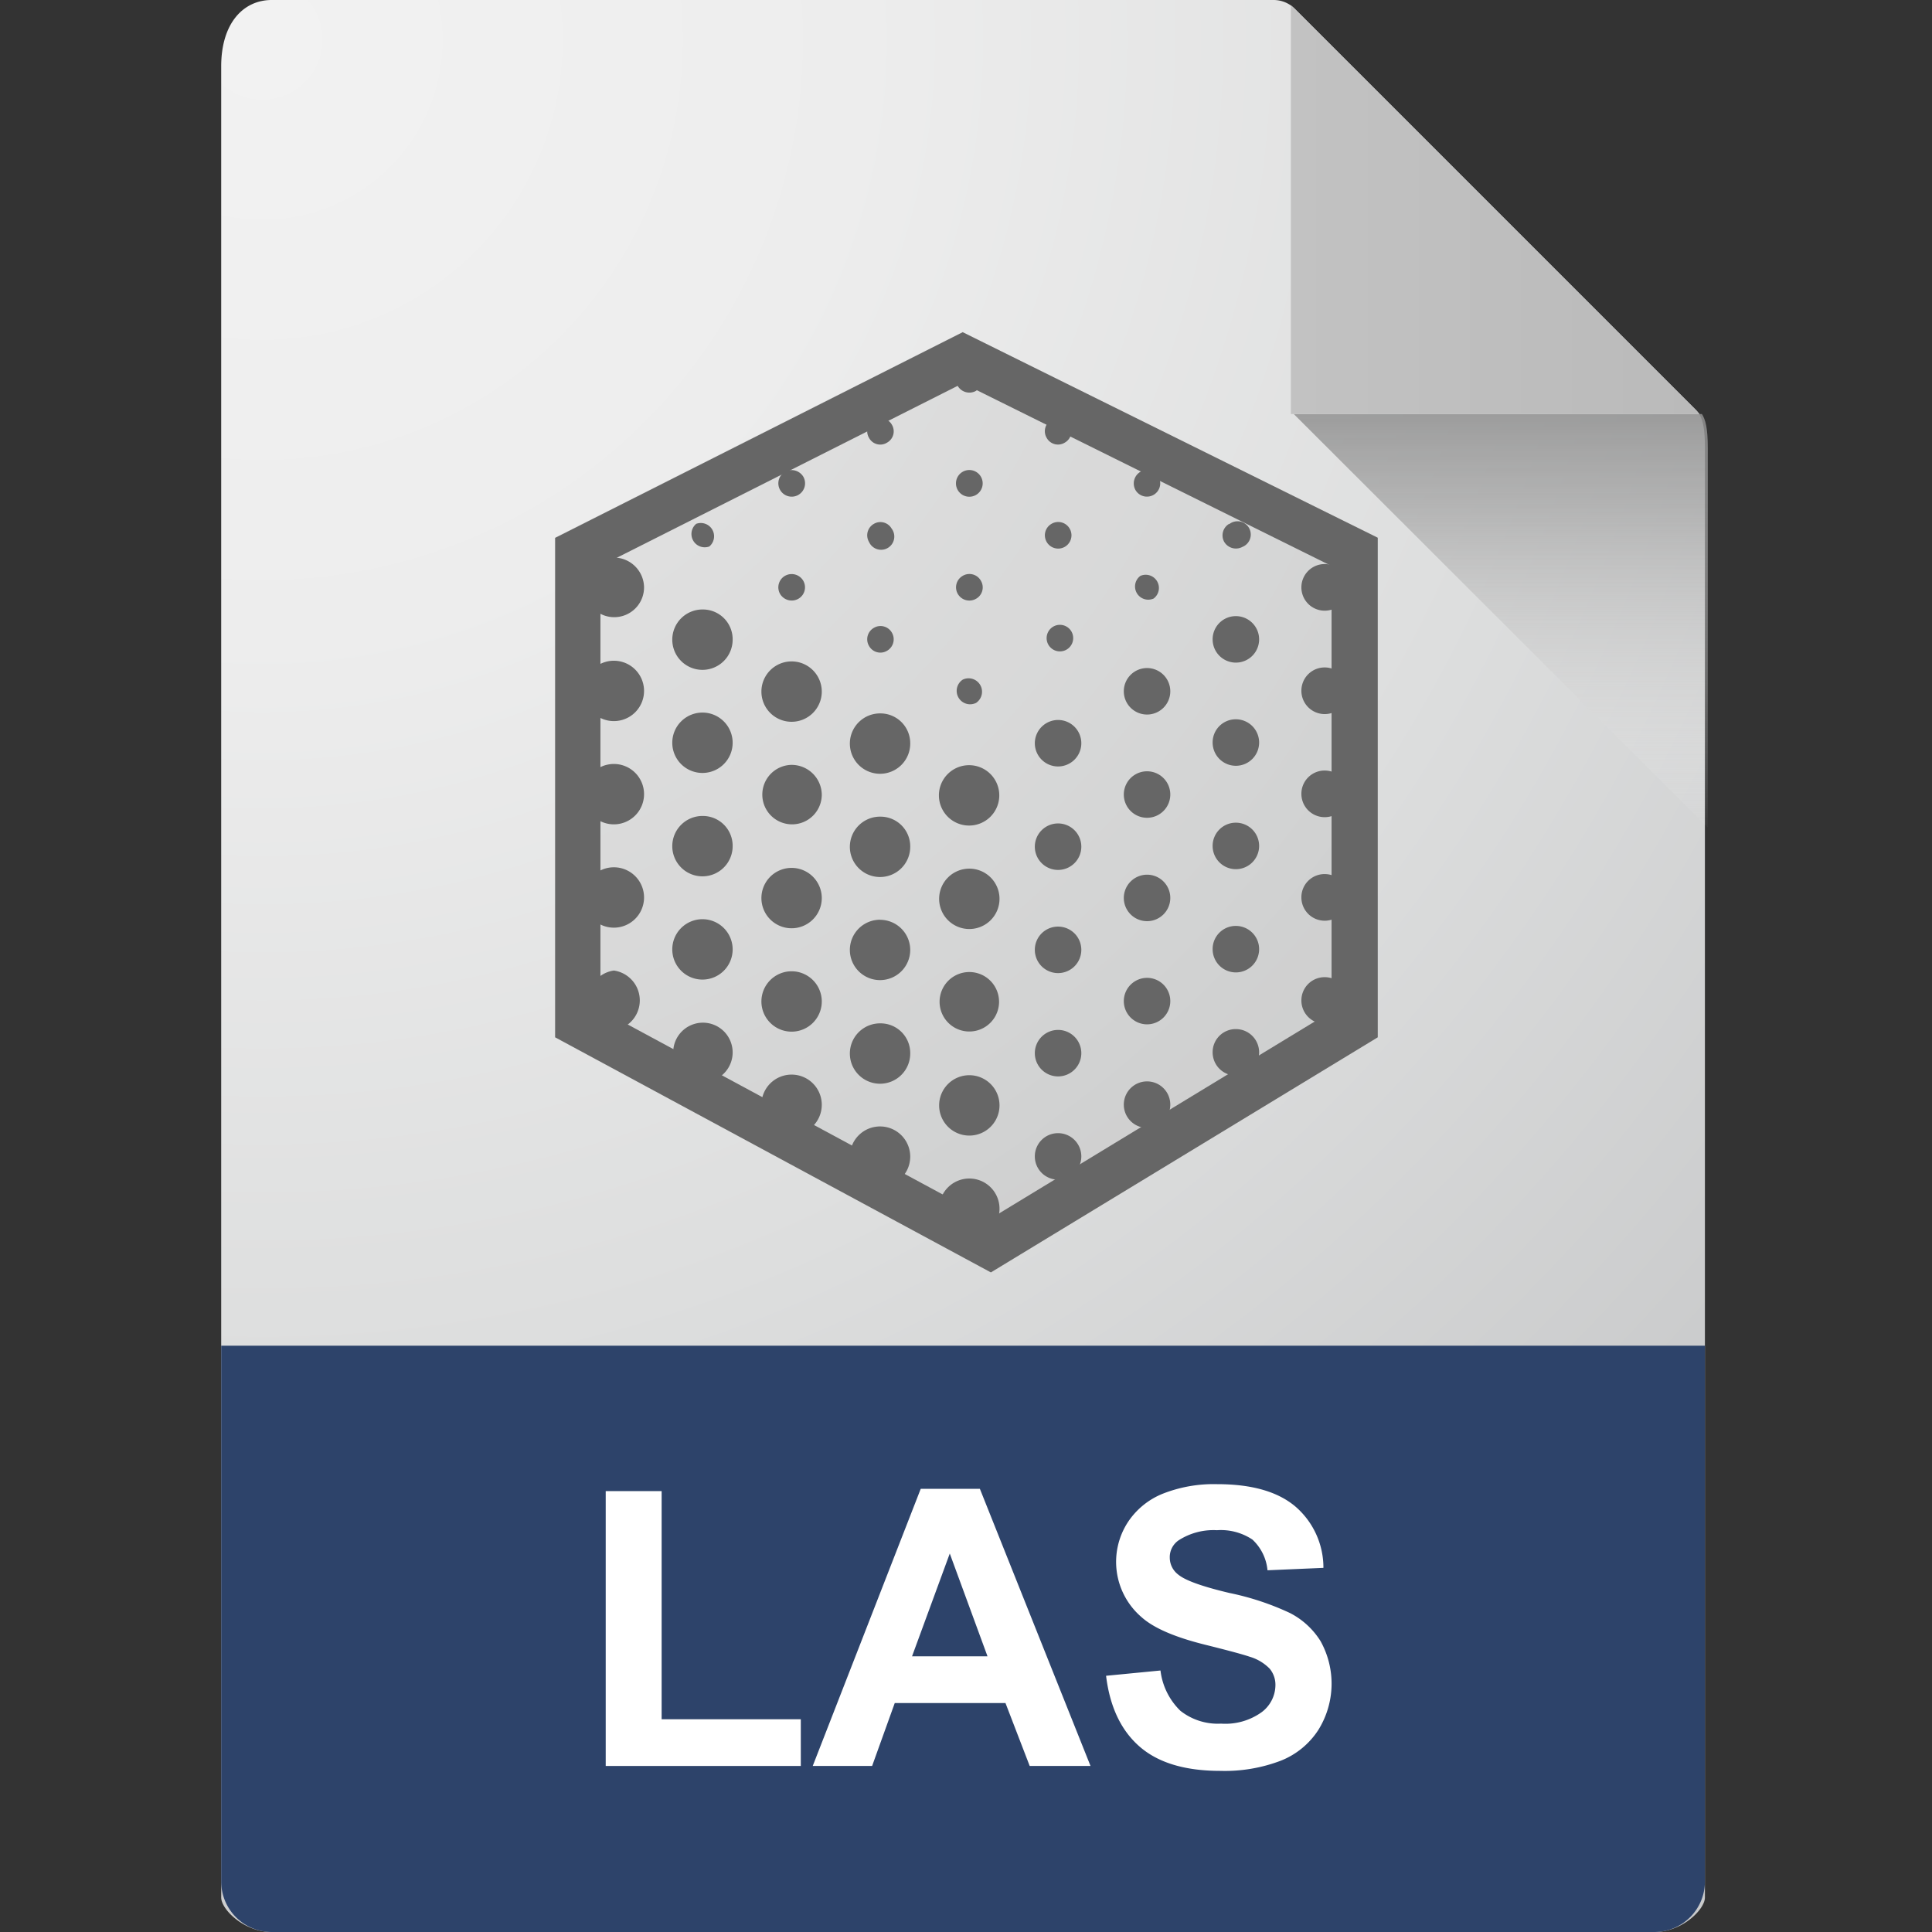 <svg id="Livello_1" data-name="Livello 1" xmlns="http://www.w3.org/2000/svg" xmlns:xlink="http://www.w3.org/1999/xlink" viewBox="0 0 256 256"><rect x="0" y="0" width="256" height="256" fill="#333333" stroke="none"/><defs><radialGradient id="radial-gradient" cx="34.78" cy="5.25" r="265.22" gradientUnits="userSpaceOnUse"><stop offset="0" stop-color="#f2f2f2"/><stop offset="0.3" stop-color="#ededed"/><stop offset="0.66" stop-color="#dddede"/><stop offset="1" stop-color="#c9cacb"/></radialGradient><linearGradient id="linear-gradient" x1="198.86" y1="111.33" x2="198.86" y2="24.33" gradientUnits="userSpaceOnUse"><stop offset="0" stop-color="#fff" stop-opacity="0"/><stop offset="0.25" stop-color="#cecece" stop-opacity="0.38"/><stop offset="0.51" stop-color="#a3a3a3" stop-opacity="0.72"/><stop offset="0.72" stop-color="#888" stop-opacity="0.92"/><stop offset="0.84" stop-color="#7e7e7e"/><stop offset="1" stop-color="#838383"/></linearGradient><linearGradient id="linear-gradient-2" x1="171.05" y1="27.77" x2="225.22" y2="27.77" gradientUnits="userSpaceOnUse"><stop offset="0" stop-color="#c2c2c2"/><stop offset="1" stop-color="#bababa"/></linearGradient></defs><path d="M168.7,0H36c-3.7,0-6.69,3-6.69,8.8V251.43c0,1.57,3,4.57,6.69,4.57H219.22c3.69,0,6.69-3,6.69-4.57V59.33c0-3.18-.43-4.21-1.17-5l-53.2-53.2A4,4,0,0,0,168.7,0Z" style="fill:url(#radial-gradient)"/><path d="M225.51,54.86H171.43l54.86,54.8V59.33C226.29,56.76,226,55.61,225.51,54.86Z" style="fill:url(#linear-gradient)"/><polygon points="171.05 0.69 171.05 54.86 225.22 54.86 171.05 0.69" style="fill:url(#linear-gradient-2)"/><path d="M219.22,256H36a6.69,6.69,0,0,1-6.69-6.69v-71H225.91v71A6.7,6.7,0,0,1,219.22,256Z" style="fill:#2d436a"/><path d="M80.26,234V197.58h7.41v30.23h18.44V234Z" style="fill:#fff"/><path d="M144.5,234h-8.06l-3.21-8.34H118.56l-3,8.34h-7.87L122,197.28h7.84Zm-13.65-14.53-5-13.62-5,13.62Z" style="fill:#fff"/><path d="M146.56,222.05l7.21-.7a8.9,8.9,0,0,0,2.64,5.34,8,8,0,0,0,5.38,1.7,8.25,8.25,0,0,0,5.39-1.52,4.51,4.51,0,0,0,1.82-3.54,3.34,3.34,0,0,0-.76-2.22,6.1,6.1,0,0,0-2.67-1.59q-1.31-.45-5.94-1.6c-4-1-6.76-2.2-8.36-3.63a9.65,9.65,0,0,1-1.79-12.64,10,10,0,0,1,4.58-3.72,18.38,18.38,0,0,1,7.23-1.27q6.9,0,10.4,3a10.69,10.69,0,0,1,3.67,8.09l-7.41.32a6.35,6.35,0,0,0-2-4.07,7.53,7.53,0,0,0-4.7-1.24,8.52,8.52,0,0,0-5.06,1.33A2.7,2.7,0,0,0,155,206.4a2.82,2.82,0,0,0,1.11,2.23q1.39,1.17,6.81,2.45a35.75,35.75,0,0,1,8,2.65,10.31,10.31,0,0,1,4.06,3.73,11.59,11.59,0,0,1-.29,11.76,10.51,10.51,0,0,1-5,4.09,20.87,20.87,0,0,1-8,1.34q-7,0-10.69-3.22T146.56,222.05Z" style="fill:#fff"/><polygon points="131.24 168.58 73.5 137.43 73.5 71.25 127.53 44 182.5 71.25 182.5 137.43 131.24 168.58" style="fill:#666;fill-opacity:0.1"/><path d="M127.55,50.77,176.44,75v59l-45.38,27.59-51.5-27.79V75l48-24.21m0-6.77-54,27.25v66.18l57.74,31.15,51.26-31.15V71.25L127.53,44Z" style="fill:#666"/><path d="M127.55,103.86a1.75,1.75,0,1,0,1.78,3,1.72,1.72,0,0,0,.63-2.38A1.76,1.76,0,0,0,127.55,103.86Z" style="fill:#666"/><path d="M139.33,97a1.73,1.73,0,0,0-.64,2.39,1.76,1.76,0,1,0,3.05-1.75A1.74,1.74,0,0,0,139.33,97Z" style="fill:#666"/><path d="M151.1,90.06a1.81,1.81,0,0,0-.64,2.43,1.76,1.76,0,1,0,.64-2.43Z" style="fill:#666"/><path d="M162.87,83.19a1.76,1.76,0,1,0,2.42.64A1.79,1.79,0,0,0,162.87,83.19Z" style="fill:#666"/><path d="M174.66,76.31a1.74,1.74,0,0,0,1.73,3,1.74,1.74,0,1,0-1.73-3Z" style="fill:#666"/><path d="M115.8,97a1.73,1.73,0,0,0-.65,2.39,1.75,1.75,0,1,0,3-1.75A1.71,1.71,0,0,0,115.8,97Z" style="fill:#666"/><path d="M127.56,90.06a1.78,1.78,0,0,0,1.77,3.08,1.78,1.78,0,0,0-1.77-3.08Z" style="fill:#666"/><path d="M139.33,83.19a1.76,1.76,0,0,0,1.76,3,1.76,1.76,0,1,0-1.76-3Z" style="fill:#666"/><path d="M151.1,76.31a1.75,1.75,0,0,0,1.76,3,1.75,1.75,0,0,0-1.76-3Z" style="fill:#666"/><path d="M162.87,69.41a1.77,1.77,0,0,0-.65,2.4,1.81,1.81,0,0,0,2.42.65,1.76,1.76,0,1,0-1.77-3Z" style="fill:#666"/><path d="M104,90.06a1.78,1.78,0,1,0,2.44.64A1.83,1.83,0,0,0,104,90.06Z" style="fill:#666"/><path d="M115.8,83.19a1.74,1.74,0,0,0-.65,2.4,1.72,1.72,0,0,0,2.39.64,1.75,1.75,0,0,0,.64-2.4A1.73,1.73,0,0,0,115.8,83.19Z" style="fill:#666"/><path d="M127.55,76.31a1.75,1.75,0,0,0-.64,2.38,1.77,1.77,0,0,0,2.42.65A1.72,1.72,0,0,0,130,77,1.74,1.74,0,0,0,127.55,76.31Z" style="fill:#666"/><path d="M139.33,69.41a1.75,1.75,0,0,0-.64,2.4,1.76,1.76,0,1,0,3.05-1.76A1.75,1.75,0,0,0,139.33,69.41Z" style="fill:#666"/><path d="M151.1,62.52a1.8,1.8,0,0,0-.64,2.42,1.76,1.76,0,1,0,.64-2.42Z" style="fill:#666"/><path d="M92.25,83.19a1.76,1.76,0,0,0-.65,2.4,1.73,1.73,0,0,0,2.39.64,1.7,1.7,0,0,0,.63-2.4A1.72,1.72,0,0,0,92.25,83.19Z" style="fill:#666"/><path d="M104,76.31a1.76,1.76,0,0,0-.64,2.38,1.79,1.79,0,0,0,2.43.65,1.75,1.75,0,0,0,.65-2.38A1.78,1.78,0,0,0,104,76.31Z" style="fill:#666"/><path d="M115.8,69.41a1.74,1.74,0,0,0-.65,2.4,1.75,1.75,0,1,0,3-1.76A1.71,1.71,0,0,0,115.8,69.41Z" style="fill:#666"/><path d="M127.55,62.52a1.77,1.77,0,0,0,1.78,3.06,1.77,1.77,0,0,0-1.78-3.06Z" style="fill:#666"/><path d="M139.33,55.63a1.73,1.73,0,0,0-.64,2.39,1.71,1.71,0,0,0,2.4.63,1.73,1.73,0,0,0,.65-2.37A1.77,1.77,0,0,0,139.33,55.63Z" style="fill:#666"/><path d="M80.48,76.31a1.69,1.69,0,0,0-.64,2.38,1.73,1.73,0,0,0,2.39.65A1.78,1.78,0,0,0,82.89,77,1.74,1.74,0,0,0,80.48,76.31Z" style="fill:#666"/><path d="M92.25,69.41a1.76,1.76,0,0,0,1.74,3,1.76,1.76,0,0,0-1.74-3Z" style="fill:#666"/><path d="M104,62.52a1.77,1.77,0,1,0,2.44.64A1.82,1.82,0,0,0,104,62.52Z" style="fill:#666"/><path d="M115.8,55.63a1.72,1.72,0,0,0-.65,2.39,1.69,1.69,0,0,0,2.39.63,1.71,1.71,0,0,0,.64-2.37A1.73,1.73,0,0,0,115.8,55.63Z" style="fill:#666"/><path d="M127.55,48.76a1.76,1.76,0,0,0-.64,2.39,1.79,1.79,0,0,0,2.42.64,1.76,1.76,0,0,0-1.78-3Z" style="fill:#666"/><path d="M125.37,105.39a3.08,3.08,0,1,0,3.07-3.09A3.08,3.08,0,0,0,125.37,105.39Z" style="fill:#666"/><path d="M137.12,98.46a3.08,3.08,0,1,0,3.08-3.06A3.09,3.09,0,0,0,137.12,98.46Z" style="fill:#666"/><path d="M148.91,91.6A3.08,3.08,0,1,0,152,88.52,3.08,3.08,0,0,0,148.91,91.6Z" style="fill:#666"/><path d="M160.68,84.72a3.08,3.08,0,1,0,3.07-3.08A3.07,3.07,0,0,0,160.68,84.72Z" style="fill:#666"/><path d="M172.44,77.81a3.09,3.09,0,1,0,3.09-3.07A3.09,3.09,0,0,0,172.44,77.81Z" style="fill:#666"/><path d="M172.44,132.56a3.09,3.09,0,1,0,3.09-3.08A3.08,3.08,0,0,0,172.44,132.56Z" style="fill:#666"/><path d="M160.68,139.45a3.08,3.08,0,1,0,3.07-3.09A3.06,3.06,0,0,0,160.68,139.45Z" style="fill:#666"/><path d="M148.91,146.35a3.08,3.08,0,1,0,3.09-3.06A3.08,3.08,0,0,0,148.91,146.35Z" style="fill:#666"/><path d="M137.12,153.22a3.08,3.08,0,1,0,3.08-3.07A3.07,3.07,0,0,0,137.12,153.22Z" style="fill:#666"/><path d="M125.37,160.1a3.08,3.08,0,1,0,3.07-3.08A3.07,3.07,0,0,0,125.37,160.1Z" style="fill:#666"/><path d="M172.44,118.89a3.09,3.09,0,1,0,3.09-3.07A3.07,3.07,0,0,0,172.44,118.89Z" style="fill:#666"/><path d="M160.68,125.77a3.08,3.08,0,1,0,3.07-3.08A3.06,3.06,0,0,0,160.68,125.77Z" style="fill:#666"/><path d="M148.91,132.64a3.08,3.08,0,1,0,3.09-3.07A3.09,3.09,0,0,0,148.91,132.64Z" style="fill:#666"/><path d="M137.12,139.55a3.08,3.08,0,1,0,3.08-3.08A3.08,3.08,0,0,0,137.12,139.55Z" style="fill:#666"/><path d="M125.37,146.44a3.08,3.08,0,1,0,3.07-3.08A3.07,3.07,0,0,0,125.37,146.44Z" style="fill:#666"/><path d="M172.44,105.18a3.09,3.09,0,1,0,3.09-3.08A3.08,3.08,0,0,0,172.44,105.18Z" style="fill:#666"/><path d="M160.68,112.09a3.08,3.08,0,1,0,3.07-3.08A3.07,3.07,0,0,0,160.68,112.09Z" style="fill:#666"/><path d="M148.91,119A3.08,3.08,0,1,0,152,115.9,3.09,3.09,0,0,0,148.91,119Z" style="fill:#666"/><path d="M137.12,125.85a3.08,3.08,0,1,0,3.08-3.07A3.07,3.07,0,0,0,137.12,125.85Z" style="fill:#666"/><path d="M125.37,132.74a3.08,3.08,0,1,0,3.07-3.08A3.09,3.09,0,0,0,125.37,132.74Z" style="fill:#666"/><path d="M172.44,91.51a3.09,3.09,0,1,0,3.09-3.07A3.08,3.08,0,0,0,172.44,91.51Z" style="fill:#666"/><path d="M160.68,98.38a3.08,3.08,0,1,0,3.07-3.07A3.06,3.06,0,0,0,160.68,98.38Z" style="fill:#666"/><path d="M148.91,105.28a3.08,3.08,0,1,0,6.16,0,3.08,3.08,0,1,0-6.16,0Z" style="fill:#666"/><path d="M137.12,112.17a3.08,3.08,0,1,0,3.08-3.06A3.08,3.08,0,0,0,137.12,112.17Z" style="fill:#666"/><path d="M125.37,119.06a3.08,3.08,0,1,0,3.07-3.08A3.07,3.07,0,0,0,125.37,119.06Z" style="fill:#666"/><path d="M132.41,105.39a4,4,0,1,1-4-4A4,4,0,0,1,132.41,105.39ZM116.67,94.53a4,4,0,1,0,3.94,3.93A3.95,3.95,0,0,0,116.67,94.53Zm-11.78-6.89a4,4,0,1,0,4,4A4,4,0,0,0,104.89,87.64ZM93.14,80.76a4,4,0,1,0,3.94,4A3.94,3.94,0,0,0,93.14,80.76Zm-11.8-6.88a3.95,3.95,0,1,0,4,3.93A4,4,0,0,0,81.34,73.88Zm0,13.67a4,4,0,1,0,4,4A4,4,0,0,0,81.34,87.55Zm0,13.68a4,4,0,1,0,4,4A4,4,0,0,0,81.34,101.23Zm0,13.69a4,4,0,1,0,4,4A4,4,0,0,0,81.34,114.92Zm0,13.68a4,4,0,0,0,0,7.92,4,4,0,0,0,0-7.92Zm11.8,6.91a3.94,3.94,0,1,0,3.94,3.94A3.94,3.94,0,0,0,93.14,135.51Zm11.75,6.88a4,4,0,1,0,4,4A4,4,0,0,0,104.89,142.39Zm11.78,6.87a4,4,0,1,0,3.94,4A4,4,0,0,0,116.67,149.26Zm11.77,6.9a4,4,0,1,0,4,3.94A4,4,0,0,0,128.44,156.16Zm-47.1-41.24a4,4,0,1,0,4,4A4,4,0,0,0,81.34,114.92Zm11.8,6.88a4,4,0,1,0,3.94,4A4,4,0,0,0,93.14,121.8Zm11.75,6.9a4,4,0,1,0,4,3.94A4,4,0,0,0,104.89,128.7Zm11.78,6.9a4,4,0,1,0,3.94,4A3.93,3.93,0,0,0,116.67,135.6Zm11.77,6.87a4,4,0,1,0,4,4A4,4,0,0,0,128.44,142.47Zm-47.1-41.24a4,4,0,1,0,4,4A4,4,0,0,0,81.34,101.23Zm11.8,6.89a4,4,0,1,0,3.94,4A3.95,3.95,0,0,0,93.14,108.12ZM104.89,115a4,4,0,1,0,4,4A4,4,0,0,0,104.89,115Zm11.78,6.87a4,4,0,1,0,3.94,4A4,4,0,0,0,116.67,121.88Zm11.77,6.93a3.94,3.94,0,1,0,0,7.88,3.94,3.94,0,1,0,0-7.88ZM81.34,87.55a4,4,0,1,0,4,4A4,4,0,0,0,81.34,87.55Zm11.8,6.87a4,4,0,1,0,3.94,4A4,4,0,0,0,93.14,94.42Zm11.75,6.93a3.94,3.94,0,1,0,4,3.93A4,4,0,0,0,104.89,101.35Zm11.78,6.86a4,4,0,1,0,3.94,4A3.94,3.94,0,0,0,116.67,108.21Zm11.77,6.89a4,4,0,1,0,4,4A4,4,0,0,0,128.44,115.1Z" style="fill:#666"/></svg>